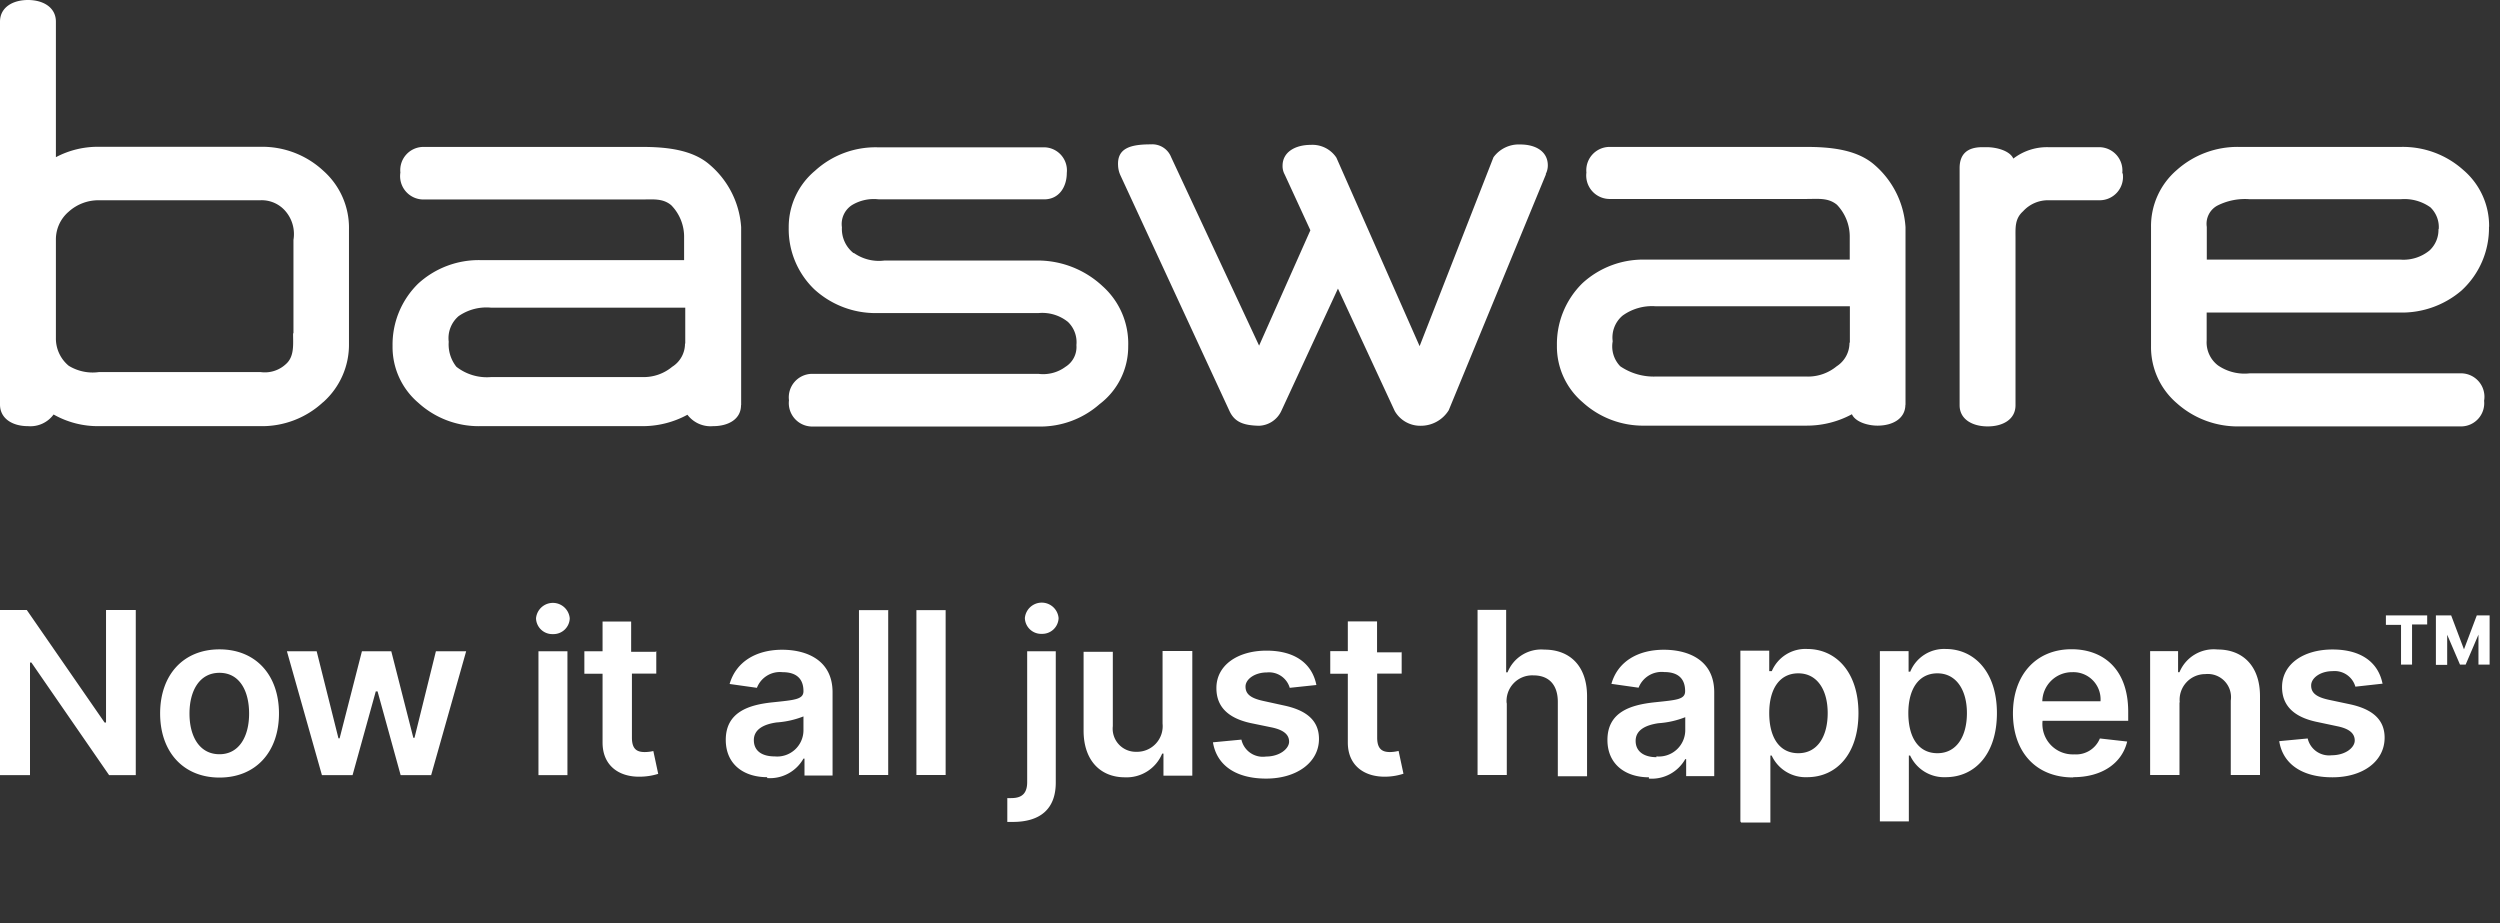 <svg id="Layer_1" data-name="Layer 1" xmlns="http://www.w3.org/2000/svg" width="195" height="72" viewBox="0 0 195 72"><rect x="0" y="0" width="195" height="72" fill="#333333" stroke="none"/><title>basware-logo-1-working</title><path d="M194.15,17.72a5.72,5.72,0,0,0-2-4.45,7.06,7.06,0,0,0-4.88-1.81H174.67a7.11,7.11,0,0,0-4.89,1.81,5.77,5.77,0,0,0-2,4.45V27a5.76,5.76,0,0,0,2,4.44,7.12,7.12,0,0,0,4.88,1.82H192a1.81,1.81,0,0,0,1.76-2A1.83,1.83,0,0,0,192,29.12H175.48A3.65,3.65,0,0,1,173,28.5a2.26,2.26,0,0,1-.88-1.94V24.38h15.12A7.14,7.14,0,0,0,192,22.66a6.61,6.61,0,0,0,2.14-5m-3.94.19a2.19,2.19,0,0,1-.69,1.68,3.21,3.21,0,0,1-2.28.72H172.13V17.7a1.61,1.61,0,0,1,.8-1.65,4.74,4.74,0,0,1,2.56-.51h11.75a3.49,3.49,0,0,1,2.33.63,2.14,2.14,0,0,1,.65,1.72m-24.68-4.41a1.82,1.82,0,0,0-1.78-2h-4a4.31,4.31,0,0,0-2.72.89c-.27-.61-1.3-.89-2.08-.89h-.34c-1.17,0-1.77.54-1.77,1.63v18.5c0,1.1,1,1.65,2.19,1.65s2.17-.55,2.17-1.65v-13c0-.84-.07-1.54.59-2.13a2.62,2.62,0,0,1,2-.86h4a1.82,1.82,0,0,0,1.78-2.05M148.63,31.59V17.72a7,7,0,0,0-2.42-4.86c-1.36-1.19-3.4-1.4-5.31-1.4H125.51a1.82,1.82,0,0,0-1.77,2,1.83,1.83,0,0,0,1.77,2.06H140.9c.93,0,1.7-.11,2.38.45a3.59,3.59,0,0,1,1,2.54v1.74H128.34a7,7,0,0,0-4.9,1.83,6.64,6.64,0,0,0-2,4.86,5.71,5.71,0,0,0,2,4.43,7,7,0,0,0,4.87,1.83H140.9a7.39,7.39,0,0,0,3.55-.89c.26.59,1.21.89,2,.89,1.17,0,2.17-.54,2.17-1.64m-4.36-4.82a2.17,2.17,0,0,1-1,1.83,3.52,3.52,0,0,1-2.38.8H129.16a4.64,4.64,0,0,1-2.78-.8,2.23,2.23,0,0,1-.59-1.95,2.23,2.23,0,0,1,.77-2,3.92,3.92,0,0,1,2.6-.73h15.13v2.82h0ZM120.56,13.59a1.47,1.47,0,0,0,.17-.69c0-1.08-.94-1.63-2.14-1.63a2.44,2.44,0,0,0-2.1,1L110.73,27l-6.49-14.7a2.24,2.24,0,0,0-2-1c-1.2,0-2.2.55-2.2,1.63a1.36,1.36,0,0,0,.17.69l2,4.34-4,9-6.86-14.7a1.58,1.58,0,0,0-1.59-1c-1.57,0-2.63.29-2.55,1.65a2,2,0,0,0,.19.78l8.5,18.37c.42.91,1.17,1.12,2.3,1.15a2,2,0,0,0,1.74-1.15l4.42-9.55,4.43,9.55a2.29,2.29,0,0,0,2,1.15A2.56,2.56,0,0,0,113,32l7.59-18.42Zm-54,6.14a2.4,2.4,0,0,1-.89-2A1.76,1.76,0,0,1,66.45,16a3.29,3.29,0,0,1,2.1-.45H81.44c1.19,0,1.77-1,1.77-2.06a1.8,1.8,0,0,0-1.77-2h-13a7,7,0,0,0-4.87,1.83,5.71,5.71,0,0,0-2.05,4.44,6.51,6.51,0,0,0,2,4.81,7.07,7.07,0,0,0,4.88,1.85H81a3.19,3.19,0,0,1,2.3.69,2.19,2.19,0,0,1,.66,1.8,1.82,1.82,0,0,1-.85,1.7,2.92,2.92,0,0,1-2.11.55H63.32a1.83,1.83,0,0,0-1.78,2.06,1.83,1.83,0,0,0,1.78,2.05H81a7,7,0,0,0,4.77-1.75A5.62,5.62,0,0,0,88,27,6,6,0,0,0,86,22.32a7.42,7.42,0,0,0-5-2H69a3.39,3.39,0,0,1-2.37-.57M57.81,31.6V17.72a7,7,0,0,0-2.44-4.86c-1.35-1.19-3.39-1.4-5.29-1.4H33a1.81,1.81,0,0,0-1.77,2A1.82,1.82,0,0,0,33,15.56h17c.92,0,1.7-.11,2.36.45a3.52,3.52,0,0,1,1,2.54v1.74H37.51a7,7,0,0,0-4.89,1.83,6.65,6.65,0,0,0-2,4.86,5.71,5.71,0,0,0,2,4.43,7,7,0,0,0,4.88,1.83H50.08a7.32,7.32,0,0,0,3.54-.89,2.26,2.26,0,0,0,2,.89c1.19,0,2.18-.54,2.18-1.64m-4.37-4.82a2.13,2.13,0,0,1-1,1.83,3.47,3.47,0,0,1-2.36.8H38.32a3.86,3.86,0,0,1-2.72-.8,2.8,2.8,0,0,1-.6-1.95,2.27,2.27,0,0,1,.77-2A3.8,3.8,0,0,1,38.32,24H53.45v2.82h0ZM25.22,31.36a6,6,0,0,0,2-4.55V17.89a5.94,5.94,0,0,0-2-4.57,7,7,0,0,0-4.89-1.87H7.73a7,7,0,0,0-3.37.81V1.69C4.36.57,3.36,0,2.18,0S0,.57,0,1.69V31.55c0,1.12,1,1.69,2.18,1.69a2.24,2.24,0,0,0,2-.91,7,7,0,0,0,3.54.91H20.3a7,7,0,0,0,4.9-1.87M22.86,26c0,.86.11,1.8-.55,2.39a2.41,2.41,0,0,1-2,.63H7.73a3.57,3.57,0,0,1-2.37-.49,2.76,2.76,0,0,1-1-2.16V18.71a2.84,2.84,0,0,1,1-2.2,3.46,3.46,0,0,1,2.37-.89H20.3a2.44,2.44,0,0,1,2,.89,2.74,2.74,0,0,1,.59,2.2V26h0Z" style="fill:#fff"/><path d="M10.59,47.58H8.27v8.78H8.16L2.09,47.58H0V60.46H2.34V51.68h.11l6.06,8.78h2.08V47.58Zm6.53,13.07c2.83,0,4.64-2,4.64-5s-1.81-5-4.64-5-4.63,2-4.63,5,1.81,5,4.63,5Zm0-1.82c-1.57,0-2.34-1.4-2.34-3.17s.77-3.18,2.34-3.18,2.31,1.41,2.31,3.18-.77,3.17-2.31,3.17Zm8,1.63h2.38l1.81-6.53h.14l1.8,6.53h2.38l2.73-9.66H34l-1.67,6.75h-.09L30.52,50.8H28.23l-1.74,6.79H26.4L24.7,50.8H22.38l2.73,9.66Zm16.86,0h2.28V50.8H42v9.66Zm1.15-11a1.27,1.27,0,0,0,1.31-1.23,1.32,1.32,0,0,0-2.63,0,1.27,1.27,0,0,0,1.32,1.23Zm8,1.38h-1.9V48.48H47V50.8H45.58v1.75H47v5.37c0,1.82,1.31,2.72,3,2.66a4.83,4.83,0,0,0,1.34-.22l-.38-1.78a3,3,0,0,1-.67.08c-.57,0-1-.19-1-1.12v-5h1.9V50.79h0Zm8.71,9.85a3,3,0,0,0,2.83-1.52h.08v1.32h2.19V54c0-2.55-2.08-3.32-3.93-3.32-2,0-3.59.91-4.1,2.67l2.13.3a1.92,1.92,0,0,1,2-1.22c1.11,0,1.63.54,1.63,1.48v0c0,.65-.69.69-2.39.87-1.87.19-3.67.76-3.67,2.93,0,1.9,1.39,2.91,3.23,2.91h0ZM60.43,59c-1,0-1.63-.43-1.63-1.27s.77-1.24,1.78-1.38a7,7,0,0,0,2.09-.47V57a2.05,2.05,0,0,1-2.24,2Zm8.89-11.41H67V60.45h2.28V47.57Zm4.44,0H71.48V60.45h2.28V47.57Zm6.36,3.23V61c0,.81-.34,1.25-1.22,1.25a1.94,1.94,0,0,1-.33,0v1.86H79c2.13,0,3.35-1,3.35-3.07V50.8H80.12Zm1.14-1.38a1.27,1.27,0,0,0,1.31-1.23,1.32,1.32,0,0,0-2.63,0,1.27,1.27,0,0,0,1.32,1.23Zm9.42,7a2,2,0,0,1-2.06,2.2,1.8,1.8,0,0,1-1.82-2v-5.8H84.52v6.15c0,2.33,1.32,3.64,3.22,3.64a3,3,0,0,0,2.91-1.85h.1v1.72H93V50.78H90.68v5.6h0Zm12-3c-.32-1.64-1.62-2.69-3.89-2.69s-3.92,1.15-3.91,2.93c0,1.41.87,2.34,2.72,2.73l1.65.34c.89.2,1.3.56,1.3,1.1s-.72,1.16-1.8,1.16a1.71,1.71,0,0,1-1.92-1.32l-2.22.21c.29,1.78,1.77,2.83,4.15,2.83s4.12-1.26,4.12-3.09c0-1.38-.89-2.22-2.72-2.61l-1.64-.36c-1-.22-1.37-.55-1.37-1.12s.72-1.1,1.67-1.1a1.68,1.68,0,0,1,1.78,1.2l2.08-.22h0Zm6.64-2.56h-1.91V48.47h-2.28v2.32h-1.37v1.76h1.37v5.37c0,1.81,1.31,2.71,3,2.66a4.67,4.67,0,0,0,1.34-.23l-.38-1.78a2.82,2.82,0,0,1-.67.09c-.57,0-1-.2-1-1.12v-5h1.91V50.78h0Zm8.2,4a2,2,0,0,1,2.09-2.2c1.23,0,1.9.76,1.9,2.07v5.8h2.28V54.3c0-2.33-1.32-3.63-3.33-3.63a2.83,2.83,0,0,0-2.87,1.77h-.11V47.57h-2.23V60.45h2.28V54.79h0Zm11.09,5.85a3,3,0,0,0,2.84-1.52h.07v1.33h2.19V54c0-2.56-2.08-3.32-3.93-3.32-2,0-3.59.9-4.09,2.66l2.12.3a1.93,1.93,0,0,1,2-1.22c1.11,0,1.63.54,1.63,1.49v0c0,.66-.68.69-2.38.87-1.88.2-3.68.76-3.68,2.94,0,1.89,1.4,2.91,3.24,2.91h0Zm.59-1.67c-.95,0-1.62-.43-1.62-1.27s.76-1.23,1.78-1.38a6.88,6.88,0,0,0,2.09-.47V57a2.06,2.06,0,0,1-2.25,2Zm6.61,5.1h2.28V58.93h.1a2.91,2.91,0,0,0,2.77,1.69c2.28,0,4-1.8,4-5s-1.76-5-4-5a2.85,2.85,0,0,0-2.76,1.73H138v-1.6h-2.25V64.07ZM138,55.62c0-1.88.8-3.1,2.27-3.1s2.29,1.29,2.29,3.1-.79,3.13-2.29,3.13S138,57.49,138,55.62Zm8.62,8.45h2.27V58.93h.1a2.92,2.92,0,0,0,2.77,1.69c2.28,0,4-1.8,4-5s-1.76-5-4-5A2.85,2.85,0,0,0,149,52.39h-.13v-1.6h-2.24V64.07Zm2.23-8.45c0-1.88.81-3.1,2.27-3.1s2.3,1.29,2.3,3.1-.8,3.13-2.3,3.13-2.27-1.26-2.27-3.13Zm12.87,5c2.25,0,3.8-1.1,4.2-2.78l-2.13-.24a2,2,0,0,1-2,1.24,2.37,2.37,0,0,1-2.47-2.62H166v-.7c0-3.39-2-4.88-4.42-4.88-2.77,0-4.57,2-4.57,5s1.78,5,4.69,5h0ZM159.3,54.7a2.32,2.32,0,0,1,2.34-2.27,2.12,2.12,0,0,1,2.2,2.27Zm10.72.08a2,2,0,0,1,2-2.2A1.81,1.81,0,0,1,174,54.65v5.8h2.28V54.3c0-2.32-1.31-3.64-3.31-3.64A2.89,2.89,0,0,0,170,52.43h-.11V50.79h-2.18v9.66H170V54.79h0Zm15.82-1.44c-.32-1.64-1.63-2.68-3.9-2.68S178,51.8,178,53.59c0,1.4.86,2.33,2.72,2.72l1.65.35c.88.19,1.3.55,1.3,1.1s-.72,1.15-1.8,1.15A1.71,1.71,0,0,1,180,57.6l-2.22.21c.28,1.77,1.77,2.82,4.15,2.82S186,59.38,186,57.54c0-1.37-.89-2.22-2.72-2.61l-1.65-.35c-1-.22-1.37-.56-1.36-1.13s.72-1.1,1.67-1.1a1.68,1.68,0,0,1,1.78,1.21l2.08-.23h0Zm6-1.5h.48l1-2.34v2.34h.87V48h-1l-1,2.65-1-2.65H190v3.86h.88V49.51l1,2.33Zm-4.57,0h.87V48.71h1.18V48H186.1v.74h1.18v3.13h0Z" style="fill:#fff"/></svg>